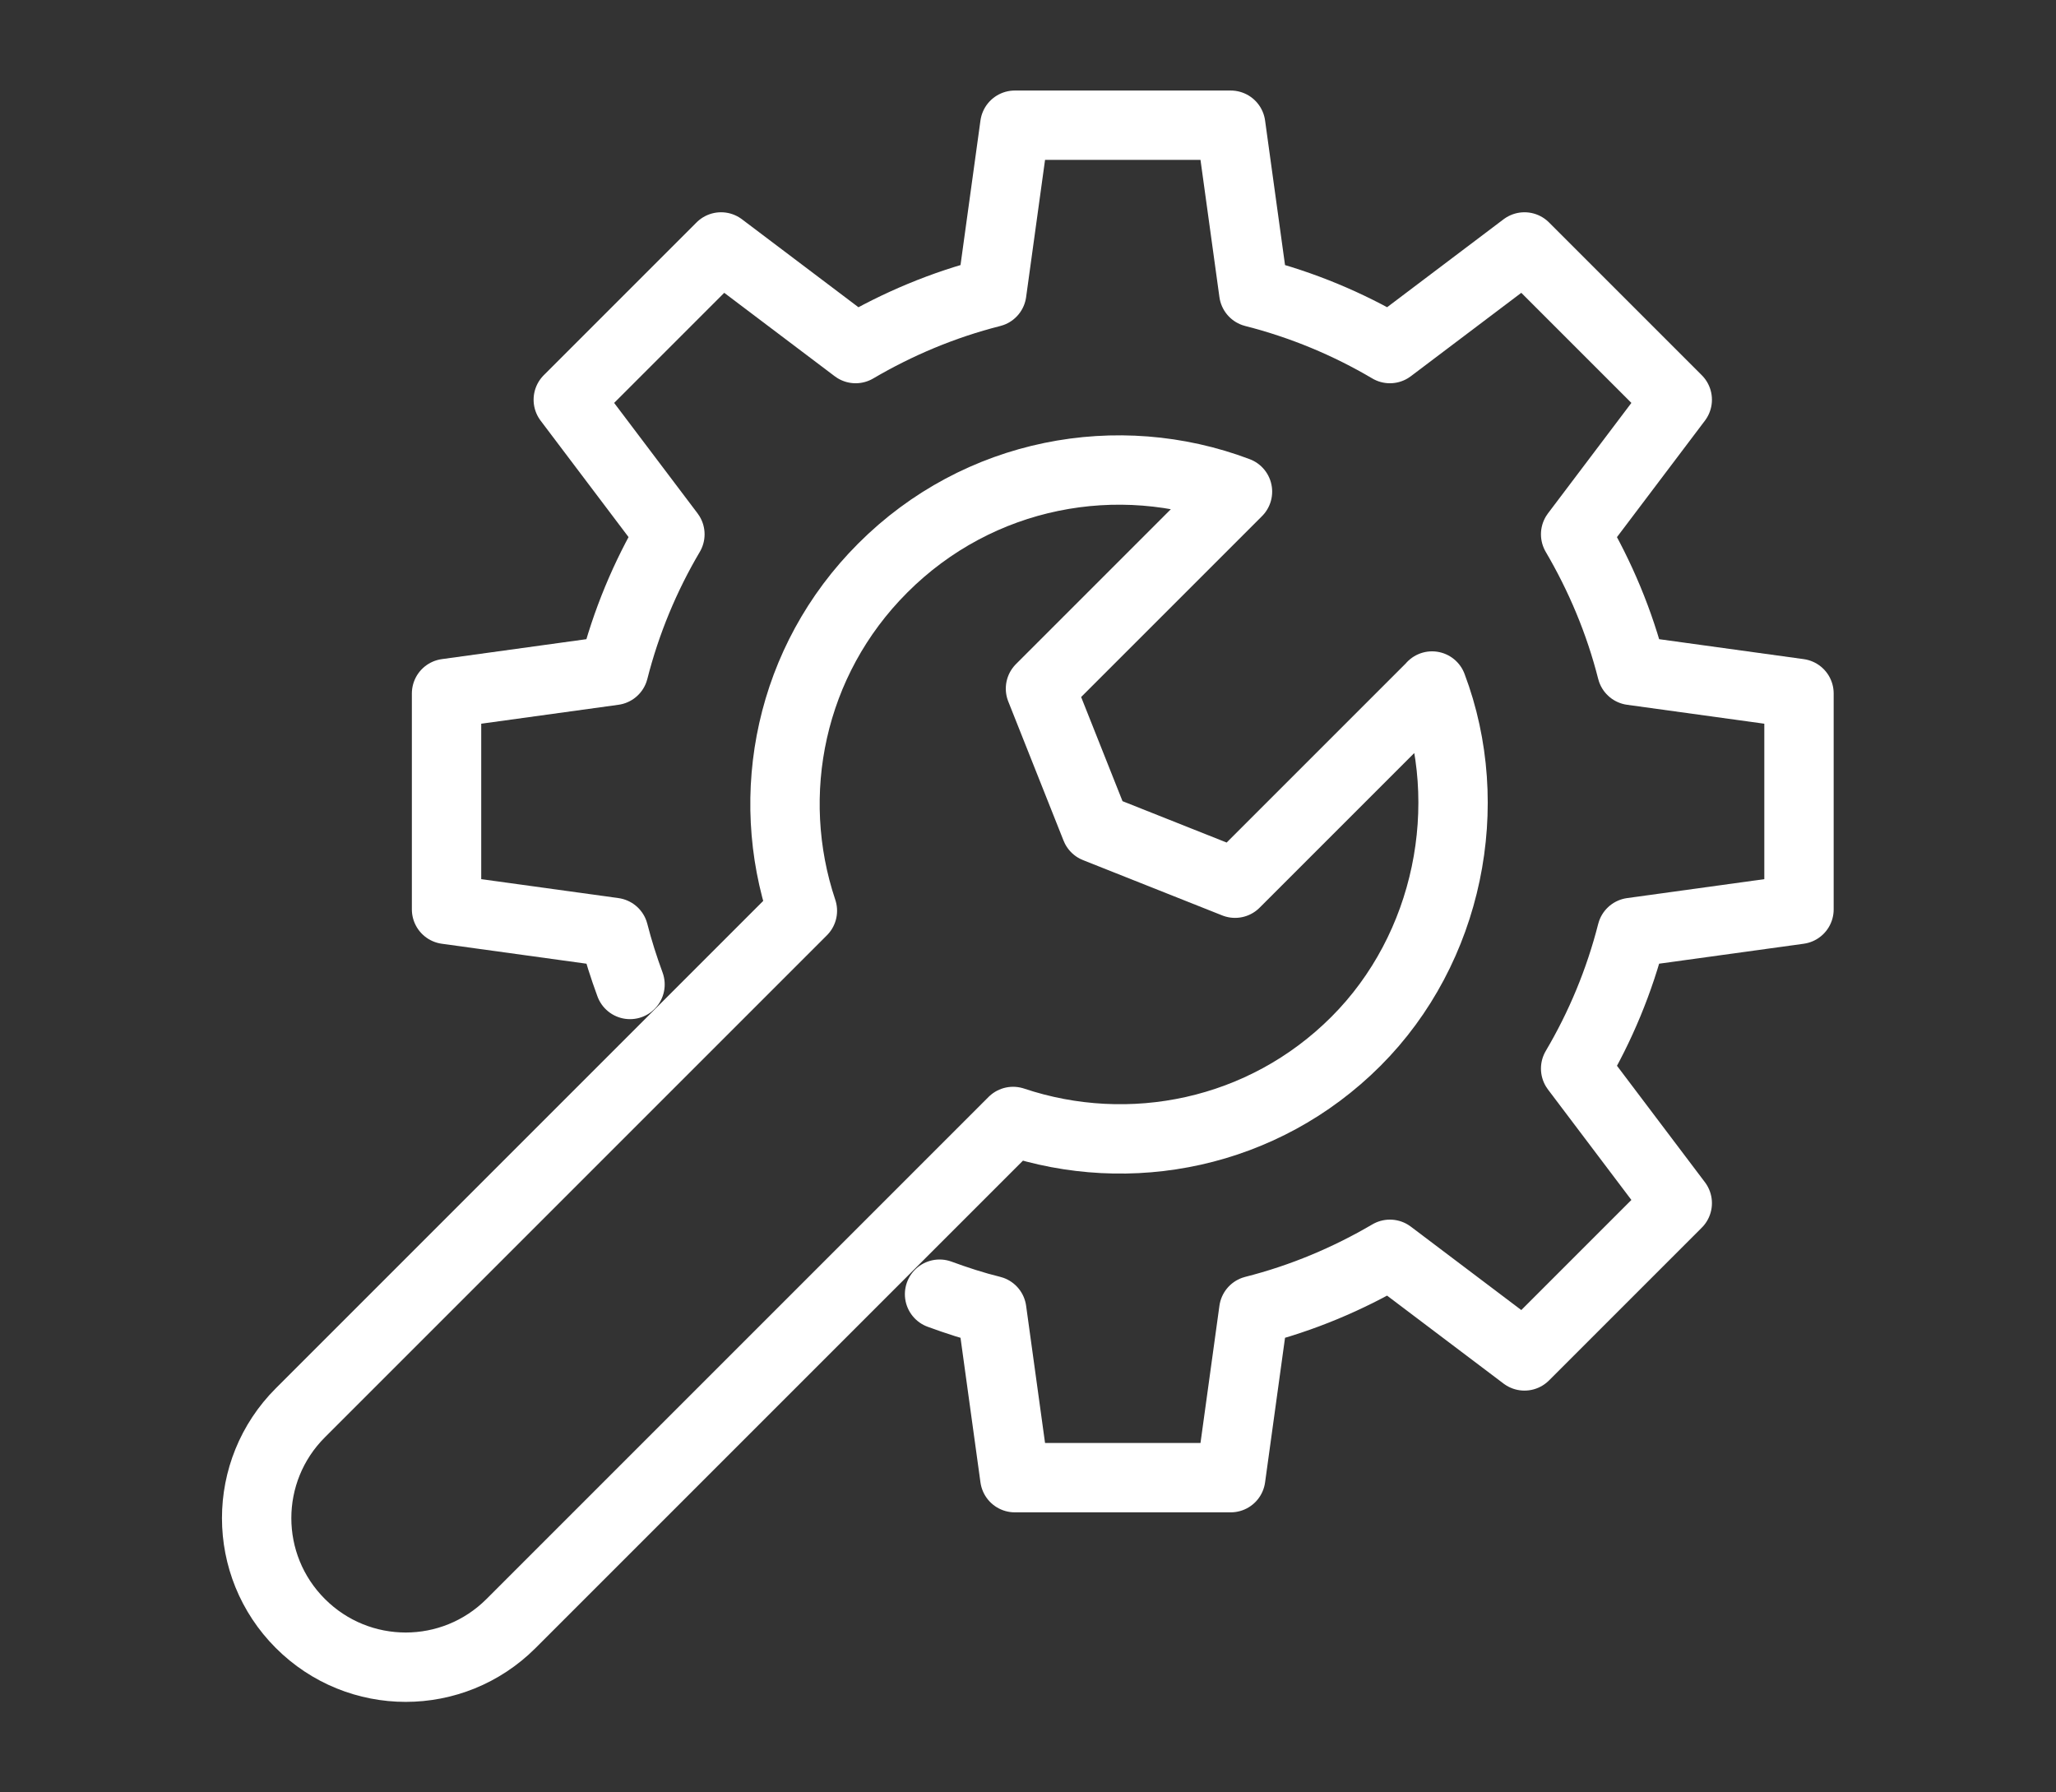 <?xml version="1.0" encoding="UTF-8"?>
<svg id="Layer_1" xmlns="http://www.w3.org/2000/svg" version="1.1" viewBox="0 0 1185.6 1033.5">
  <rect x="0" y="0" width="1185.6" height="1033.5" fill="#333333" stroke="none"/>
  <!-- Generator: Adobe Illustrator 29.3.0, SVG Export Plug-In . SVG Version: 2.1.0 Build 146)  -->
  <defs>
    <style>
      .st0 {
        fill: none;
        stroke: #fff;
        stroke-linecap: round;
        stroke-linejoin: round;
        stroke-width: 40px;
      }
    </style>
  </defs>
  <path class="st0" d="M541.8,746.3c9.8,3.6,19.9,6.9,30.1,9.4l13.3,96.4h124.5l13.3-96.4c28-7.1,54.3-18.2,78.5-32.4l77.6,58.6,88.1-88.1-58.6-77.6c14.3-24.2,25.3-50.6,32.4-78.5l96.4-13.3v-124.5l-96.4-13.3c-7.1-28-18.2-54.3-32.4-78.5l58.6-77.6-88.1-88.1-77.6,58.6c-24.2-14.3-50.6-25.3-78.5-32.4l-13.3-96.4h-124.5l-13.3,96.4c-28,7.1-54.3,18.2-78.5,32.4l-77.6-58.6-88.1,88.1,58.6,77.6c-14.3,24.2-25.3,50.6-32.4,78.5l-96.4,13.3v124.5l96.4,13.3c2.6,10.2,5.8,20.2,9.4,30"/>
  <path class="st0" d="M825.8,395.7l-113.6,113.6-80.3-31.9-31.9-80.3,113.6-113.6c-68.8-26-149.3-11.3-204.6,44.1-53.5,53.5-68.8,130.5-46.3,197.6l-289.5,289.5c-33.6,33.6-33.6,87.9,0,121.5,33.6,33.6,87.9,33.6,121.5,0l289.5-289.5c67.2,22.5,144.2,7.3,197.7-46.2s69.9-136.1,43.9-204.9Z"/>
</svg>